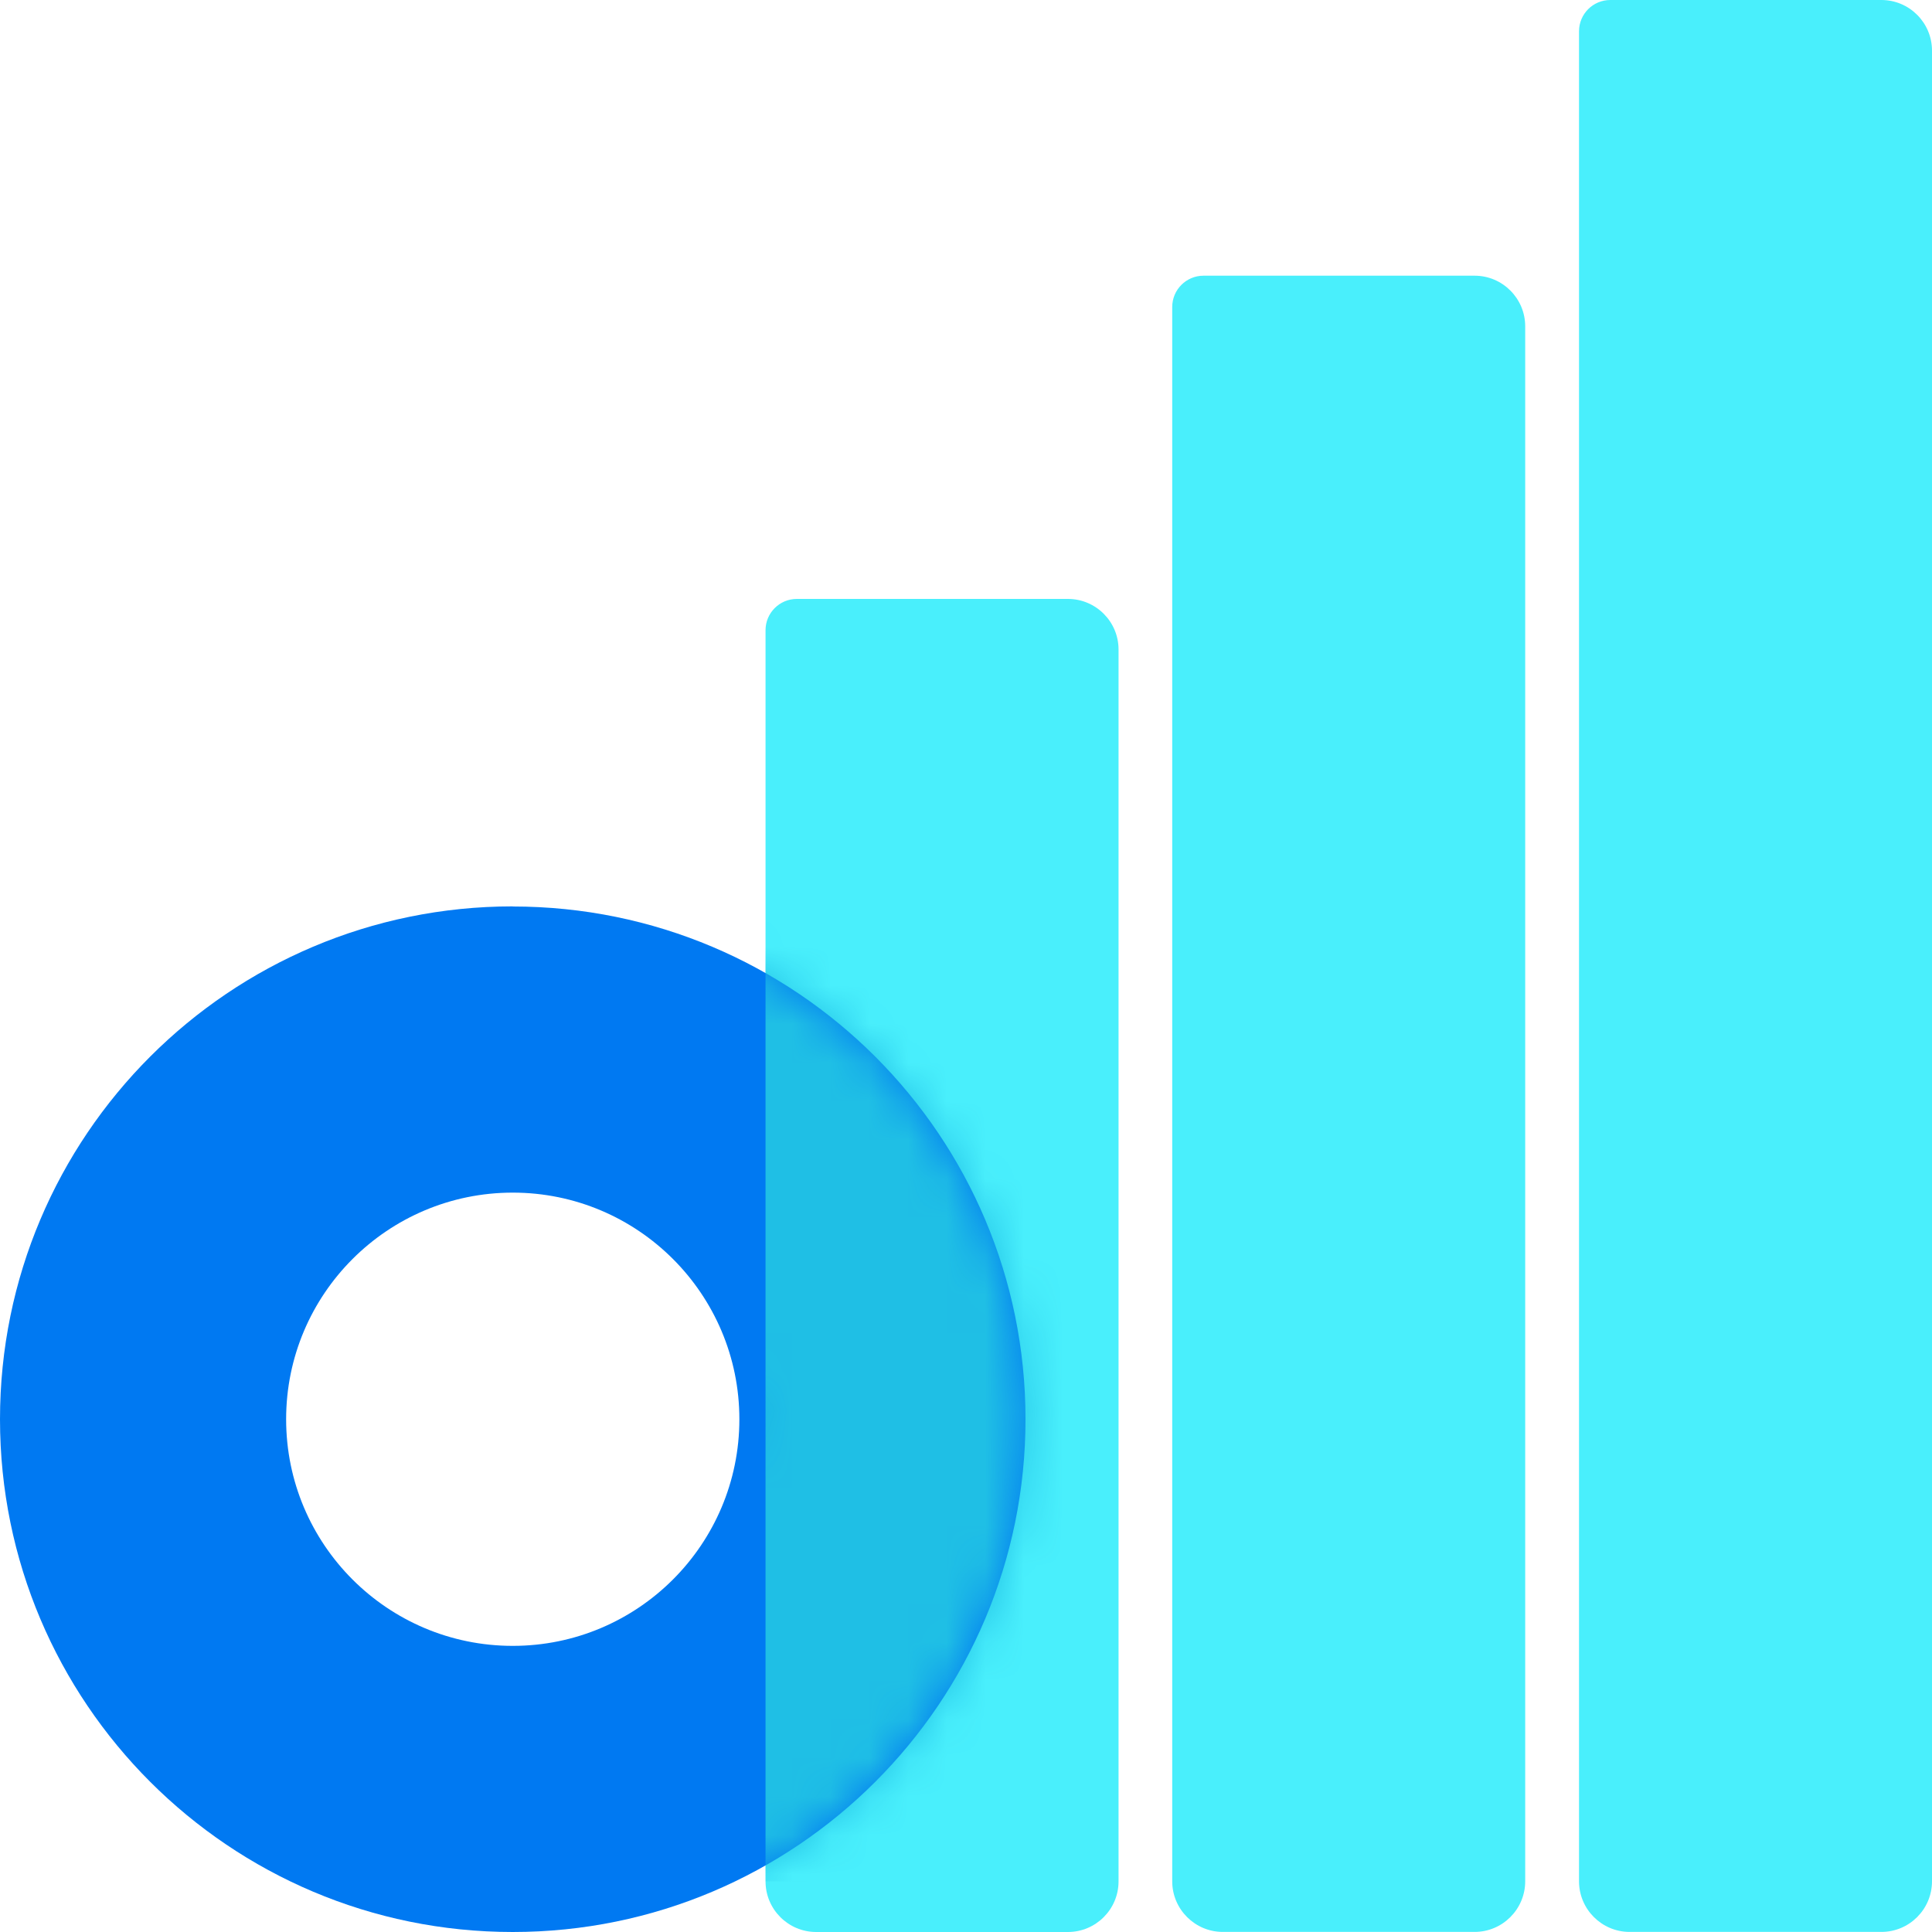 <?xml version="1.0" encoding="UTF-8"?>
<svg xmlns="http://www.w3.org/2000/svg" width="50" height="50" viewBox="0 0 50 50" fill="none">
  <g clip-path="url(#clip0_2002_4213)">
    <path d="M20.622 15.5H27.637C28.36 15.5 28.948 16.087 28.948 16.81V48.69C28.948 49.413 28.36 50 27.637 50H21.122C20.4 50 19.812 49.413 19.812 48.69V16.31C19.812 15.863 20.175 15.5 20.622 15.5Z" fill="#49EFFC"></path>
    <path d="M41.675 0H48.69C49.413 0 50 0.588 50 1.31V48.688C50 49.41 49.413 49.998 48.69 49.998H42.175C41.453 49.998 40.865 49.41 40.865 48.688V0.81C40.865 0.362 41.227 0 41.675 0Z" fill="#49EFFC"></path>
    <path d="M31.147 7.135H38.162C38.885 7.135 39.472 7.723 39.472 8.445V48.688C39.472 49.41 38.885 49.998 38.162 49.998H31.647C30.925 49.998 30.337 49.41 30.337 48.688V7.945C30.337 7.498 30.7 7.135 31.147 7.135Z" fill="#49EFFC"></path>
    <path d="M13.27 23.457C5.942 23.457 0 29.4 0 36.73C0 44.06 5.942 50 13.27 50C20.598 50 26.54 44.057 26.54 36.73C26.54 29.402 20.598 23.46 13.27 23.46V23.457ZM13.27 42.595C10.03 42.595 7.405 39.968 7.405 36.73C7.405 33.492 10.033 30.865 13.27 30.865C16.508 30.865 19.135 33.492 19.135 36.73C19.135 39.968 16.508 42.595 13.27 42.595Z" fill="#0079F2"></path>
    <mask id="mask0_2002_4213" style="mask-type:luminance" maskUnits="userSpaceOnUse" x="0" y="23" width="27" height="27">
      <path d="M13.27 23.457C5.942 23.457 0 29.4 0 36.73C0 44.06 5.942 50 13.27 50C20.598 50 26.54 44.057 26.54 36.73C26.54 29.402 20.598 23.46 13.27 23.46V23.457ZM13.27 42.595C10.03 42.595 7.405 39.968 7.405 36.73C7.405 33.492 10.033 30.865 13.27 30.865C16.508 30.865 19.135 33.492 19.135 36.73C19.135 39.968 16.508 42.595 13.27 42.595Z" fill="white"></path>
    </mask>
    <g mask="url(#mask0_2002_4213)">
      <path d="M28.95 23.855H19.812V48.69H28.95V23.855Z" fill="#1FBFE5"></path>
    </g>
  </g>
  <defs>
    <clipPath id="clip0_2002_4213">
      <rect width="50" height="50" fill="white"></rect>
    </clipPath>
  </defs>
</svg>
